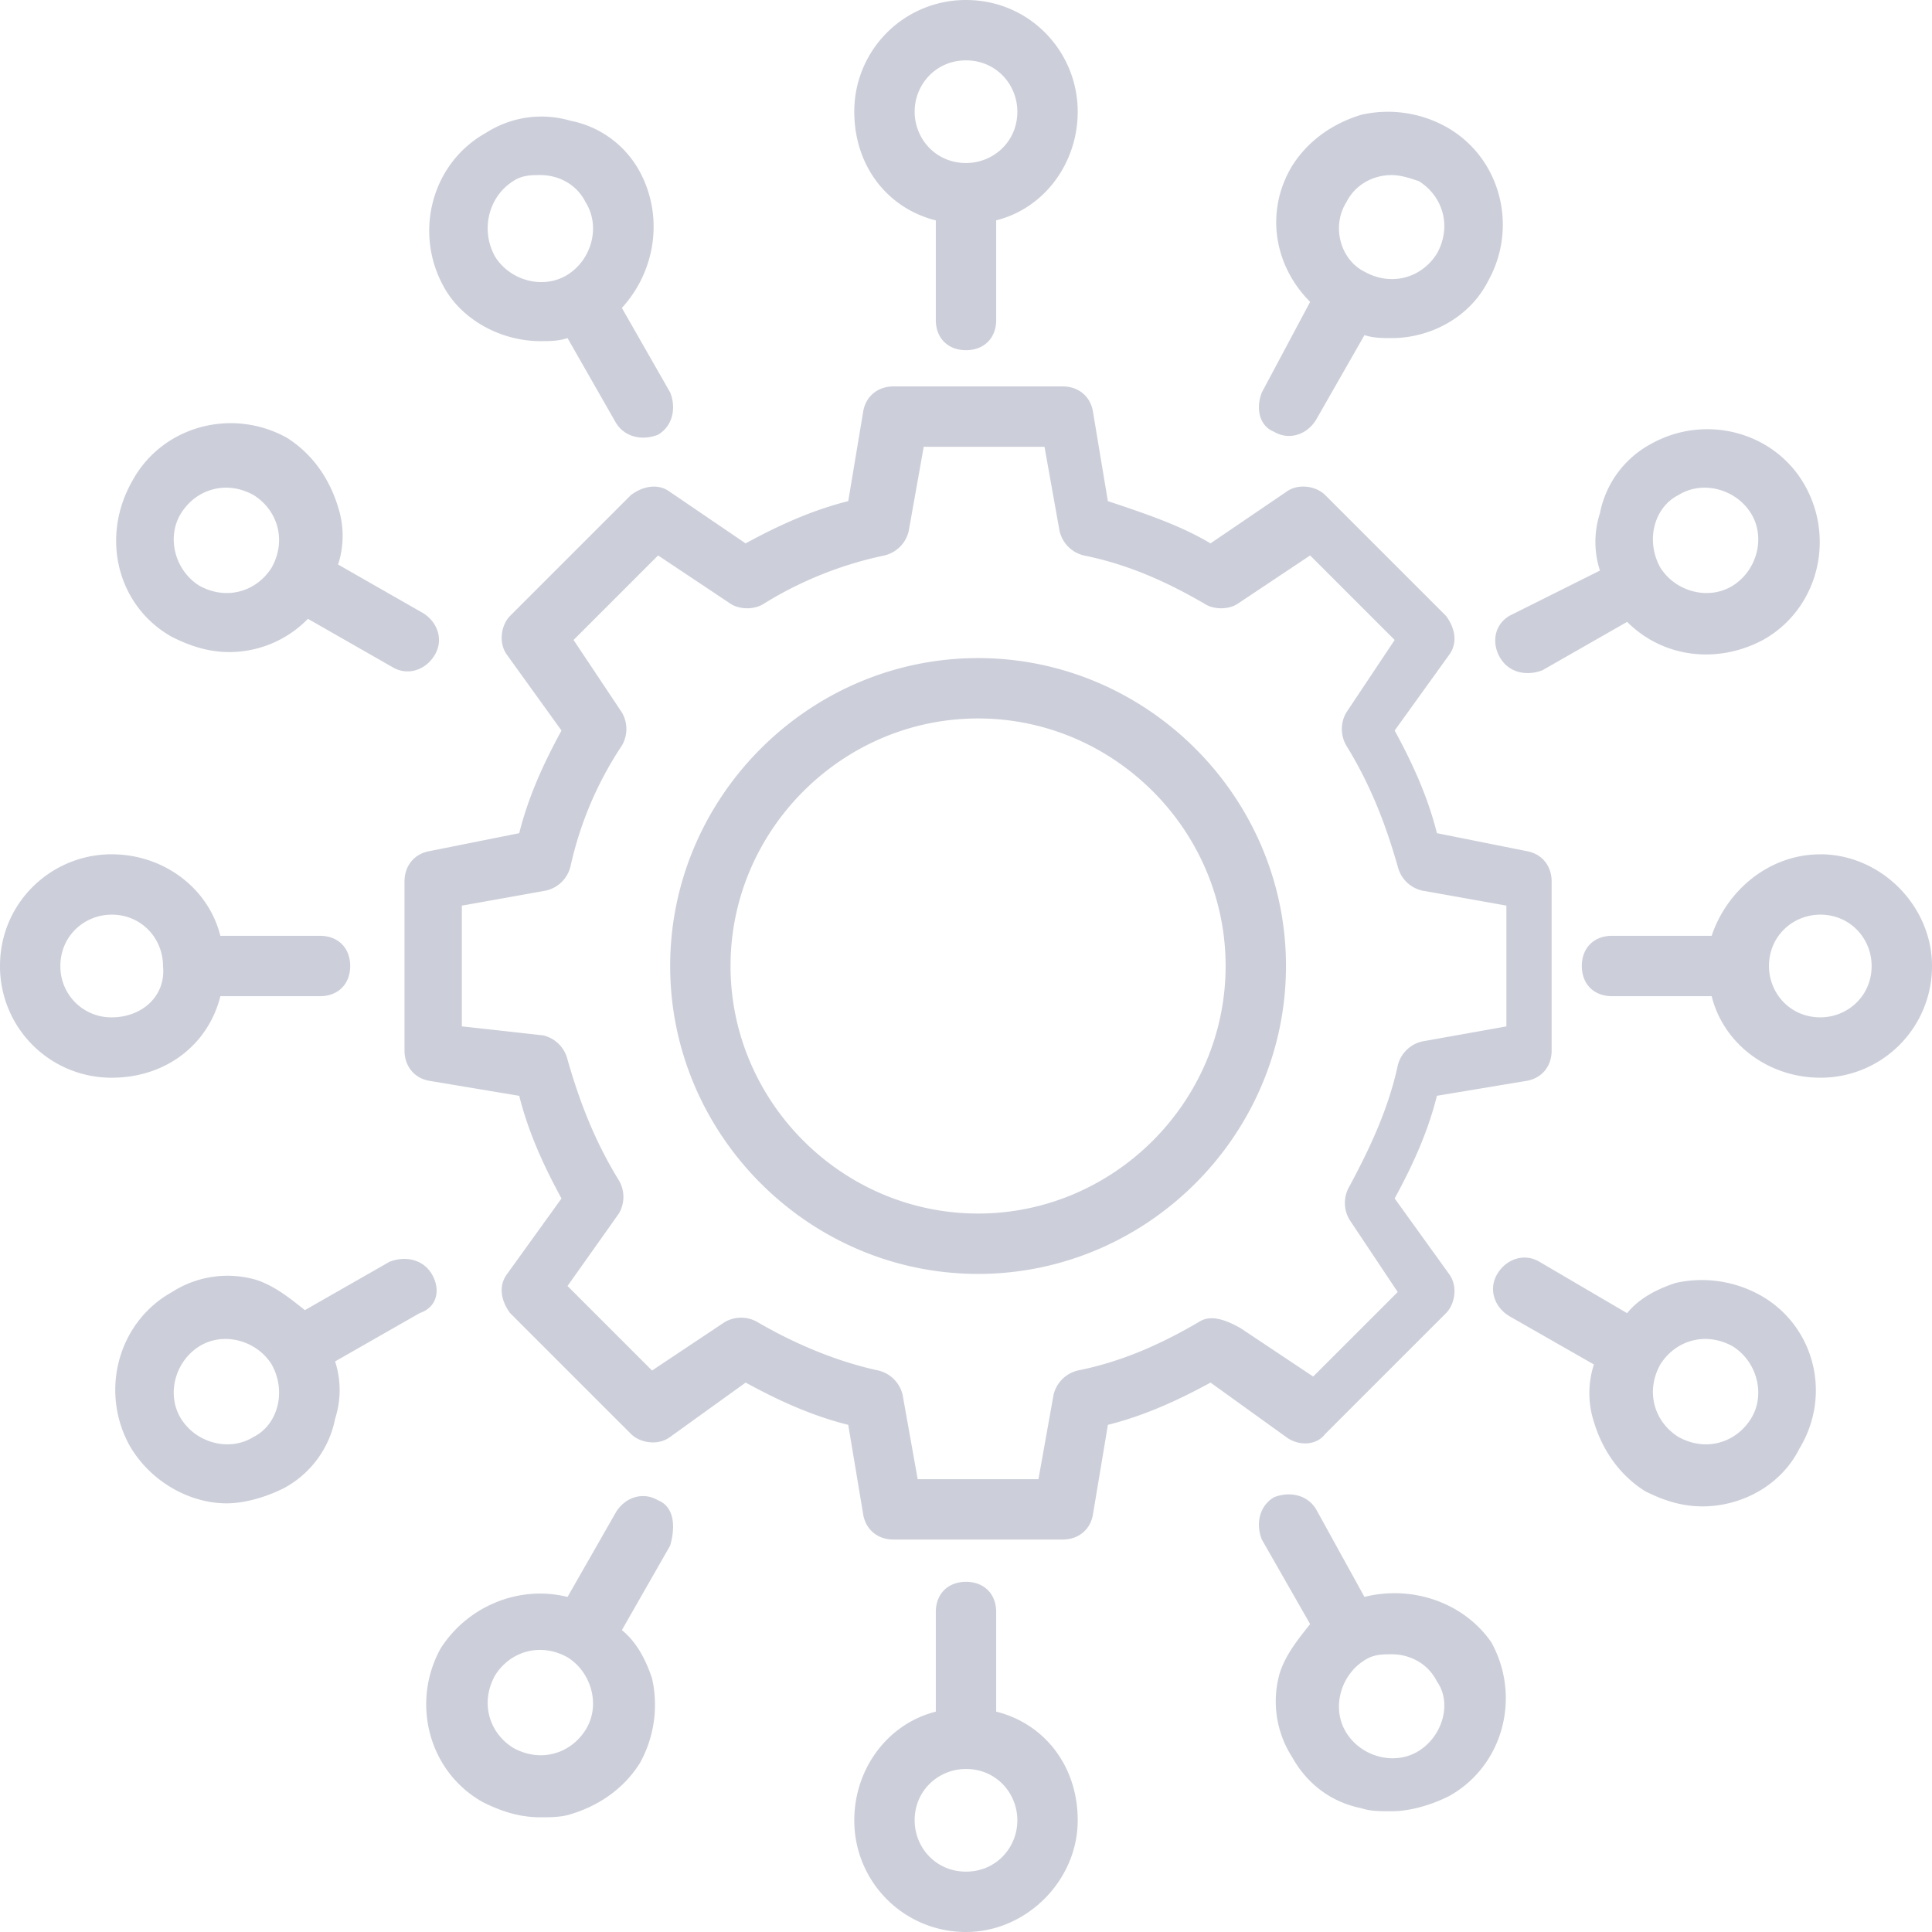 <svg xmlns="http://www.w3.org/2000/svg" width="40" height="40" viewBox="0 0 40 40">
    <g fill="#CCCFDA" fill-rule="nonzero">
        <path d="M27.438 29.688l2.5-2.5c.187-.188.25-.563.062-.813l-1.125-1.563c.375-.687.688-1.375.875-2.125l1.875-.312c.313-.063.5-.313.5-.625v-3.5c0-.313-.188-.563-.5-.625l-1.875-.375c-.188-.75-.5-1.438-.875-2.125L30 13.562c.188-.25.125-.562-.063-.812l-2.5-2.5c-.187-.188-.562-.25-.812-.063l-1.563 1.063c-.625-.375-1.375-.625-2.125-.875L22.625 8.5c-.063-.313-.313-.5-.625-.5h-3.5c-.313 0-.563.188-.625.5l-.313 1.875c-.75.188-1.437.5-2.125.875l-1.562-1.063c-.25-.187-.563-.124-.813.063l-2.5 2.5c-.187.188-.25.563-.062.813l1.125 1.562c-.375.688-.688 1.375-.875 2.125l-1.875.375c-.313.063-.5.313-.5.625v3.5c0 .313.188.563.5.625l1.875.313c.188.75.5 1.437.875 2.125L10.5 26.375c-.188.25-.125.563.063.813l2.5 2.5c.187.187.562.25.812.062l1.563-1.125c.687.375 1.374.688 2.124.875l.313 1.875c.063.313.313.5.625.5H22c.313 0 .563-.188.625-.5l.313-1.875c.75-.188 1.437-.5 2.125-.875l1.562 1.125c.25.188.625.188.813-.063zm-2.625-2.313c-.75.438-1.563.813-2.5 1a.678.678 0 0 0-.5.5l-.313 1.75H19l-.313-1.75a.678.678 0 0 0-.5-.5c-.875-.188-1.75-.563-2.5-1a.677.677 0 0 0-.687 0l-1.5 1-1.75-1.75 1.063-1.5a.677.677 0 0 0 0-.688c-.5-.812-.813-1.625-1.063-2.5a.678.678 0 0 0-.5-.5l-1.688-.187v-2.5l1.75-.313a.678.678 0 0 0 .5-.5 7.373 7.373 0 0 1 1.063-2.5.677.677 0 0 0 0-.687l-1-1.5 1.75-1.75 1.5 1c.188.125.5.125.688 0a7.769 7.769 0 0 1 2.5-1 .678.678 0 0 0 .5-.5l.312-1.75h2.5l.313 1.75c.062.25.25.438.5.5.937.188 1.75.563 2.5 1 .187.125.5.125.687 0l1.5-1 1.75 1.75-1 1.5a.677.677 0 0 0 0 .688c.5.812.813 1.624 1.063 2.5.062.25.25.437.5.5l1.75.312v2.5l-1.75.313a.678.678 0 0 0-.5.5c-.188.875-.563 1.687-1 2.5a.677.677 0 0 0 0 .687l1 1.5-1.75 1.75-1.5-1c-.438-.25-.688-.25-.875-.125z"/>
        <path d="M20.25 13.625c-3.5 0-6.375 2.875-6.375 6.375s2.875 6.375 6.375 6.375S26.625 23.5 26.625 20s-2.875-6.375-6.375-6.375zm0 11.5c-2.813 0-5.125-2.313-5.125-5.125 0-2.813 2.313-5.125 5.125-5.125 2.813 0 5.125 2.313 5.125 5.125 0 2.813-2.313 5.125-5.125 5.125zM19.375 4.563v2.062c0 .375.25.625.625.625s.625-.25.625-.625V4.562c1-.25 1.688-1.187 1.688-2.25 0-1.25-1-2.312-2.313-2.312a2.307 2.307 0 0 0-2.313 2.313c0 1.124.688 2 1.688 2.25zM20 1.25c.625 0 1.063.5 1.063 1.063 0 .624-.5 1.062-1.063 1.062-.625 0-1.063-.5-1.063-1.063 0-.562.438-1.062 1.063-1.062zM20.625 35.438v-2.063c0-.375-.25-.625-.625-.625s-.625.25-.625.625v2.063c-1 .25-1.688 1.187-1.688 2.25A2.307 2.307 0 0 0 20 40c1.25 0 2.313-1.063 2.313-2.313 0-1.124-.688-2-1.688-2.25zM20 38.75c-.625 0-1.063-.5-1.063-1.063 0-.624.5-1.062 1.063-1.062.625 0 1.063.5 1.063 1.063 0 .562-.438 1.062-1.063 1.062zM11.188 7.063c.187 0 .374 0 .562-.063l1 1.75c.188.313.563.375.875.25.313-.188.375-.563.25-.875l-1-1.75c.688-.75.875-1.875.375-2.813A2.082 2.082 0 0 0 11.812 2.5a2.127 2.127 0 0 0-1.75.25c-1.124.625-1.5 2.063-.874 3.188.374.687 1.187 1.125 2 1.125zm-.563-3.313c.188-.125.375-.125.563-.125.374 0 .75.188.937.563.313.5.125 1.187-.375 1.5-.5.312-1.188.125-1.5-.375-.313-.563-.125-1.25.375-1.563zM28.25 33.063l-1-1.813c-.188-.313-.563-.375-.875-.25-.313.188-.375.563-.25.875l1 1.75c-.25.313-.5.625-.625 1a2.127 2.127 0 0 0 .25 1.75c.313.563.813.938 1.438 1.063.187.062.375.062.625.062.375 0 .812-.125 1.187-.313 1.125-.624 1.5-2.062.875-3.187-.563-.813-1.625-1.188-2.625-.938zm1.125 3.187c-.5.313-1.188.125-1.5-.375-.313-.5-.125-1.188.375-1.5.188-.125.375-.125.563-.125.375 0 .75.188.937.563.313.437.125 1.124-.375 1.437zM3.563 13.188c.374.187.75.312 1.187.312a2.27 2.27 0 0 0 1.625-.688l1.75 1c.313.188.688.063.875-.25.188-.312.063-.687-.25-.874l-1.75-1A1.927 1.927 0 0 0 7 10.5c-.188-.625-.563-1.125-1.063-1.438-1.125-.624-2.562-.25-3.187.876-.688 1.187-.313 2.624.813 3.25zm.187-2.563c.313-.5.938-.688 1.5-.375.5.313.688.938.375 1.5-.313.5-.938.688-1.5.375-.5-.313-.688-1-.375-1.5zM36.438 26.813a2.485 2.485 0 0 0-1.75-.25c-.376.125-.75.312-1 .625l-1.813-1.063c-.313-.188-.688-.063-.875.25-.188.313-.063.688.25.875l1.75 1a1.927 1.927 0 0 0 0 1.188c.188.625.563 1.125 1.063 1.437.374.188.75.313 1.187.313.813 0 1.625-.438 2-1.188.688-1.125.313-2.563-.813-3.188zm-.188 2.562c-.313.5-.938.688-1.5.375-.5-.313-.688-.938-.375-1.5.313-.5.938-.688 1.5-.375.5.313.688 1 .375 1.5zM4.563 20.625h2.062c.375 0 .625-.25.625-.625s-.25-.625-.625-.625H4.562c-.25-1-1.187-1.688-2.25-1.688-1.25 0-2.312 1-2.312 2.313a2.307 2.307 0 0 0 2.313 2.313c1.124 0 2-.688 2.25-1.688zm-2.25.438A1.053 1.053 0 0 1 1.25 20c0-.625.5-1.063 1.063-1.063.624 0 1.062.5 1.062 1.063.063.625-.438 1.063-1.063 1.063zM37.688 17.688c-1.063 0-1.938.75-2.25 1.687h-2.063c-.375 0-.625.25-.625.625s.25.625.625.625h2.063c.25 1 1.187 1.688 2.25 1.688A2.307 2.307 0 0 0 40 20c0-1.25-1.063-2.313-2.313-2.313zm0 3.375c-.626 0-1.063-.5-1.063-1.063 0-.625.5-1.063 1.063-1.063.624 0 1.062.5 1.062 1.063 0 .625-.5 1.063-1.063 1.063zM8.938 26.375c-.188-.313-.563-.375-.876-.25l-1.75 1c-.312-.25-.625-.5-1-.625a2.127 2.127 0 0 0-1.75.25c-1.124.625-1.5 2.063-.874 3.188.437.75 1.25 1.187 2 1.187.375 0 .812-.125 1.187-.313a2.082 2.082 0 0 0 1.063-1.437 1.927 1.927 0 0 0 0-1.188l1.75-1c.374-.125.437-.5.25-.812zM5.25 29.75c-.5.313-1.188.125-1.5-.375-.313-.5-.125-1.188.375-1.5.5-.313 1.188-.125 1.5.375.313.563.125 1.25-.375 1.5zM31.063 13.625c.187.313.562.375.875.25l1.75-1c.75.75 1.874.875 2.812.375 1.125-.625 1.5-2.063.875-3.188-.625-1.124-2.063-1.5-3.188-.874a2.082 2.082 0 0 0-1.062 1.437 1.927 1.927 0 0 0 0 1.188l-1.875.937c-.313.188-.375.563-.188.875zm3.687-3.375c.5-.313 1.188-.125 1.5.375.313.5.125 1.188-.375 1.5-.5.313-1.188.125-1.5-.375-.313-.563-.125-1.25.375-1.5zM13.625 31.063c-.313-.188-.688-.063-.875.25l-1 1.75c-1-.25-2.063.187-2.625 1.062-.625 1.125-.25 2.563.875 3.188.375.187.75.312 1.188.312.187 0 .437 0 .624-.063.626-.187 1.126-.562 1.438-1.062a2.485 2.485 0 0 0 .25-1.75c-.125-.375-.313-.75-.625-1l1-1.75c.125-.438.063-.813-.25-.938zm-1.5 4.75c-.313.5-.938.687-1.5.374-.5-.312-.688-.937-.375-1.5.313-.5.938-.687 1.5-.374.5.312.688 1 .375 1.5zM26.375 8.938c.313.187.688.062.875-.25l1-1.75c.188.062.375.062.563.062.812 0 1.625-.438 2-1.188.625-1.125.25-2.562-.875-3.187a2.485 2.485 0 0 0-1.75-.25c-.625.188-1.125.563-1.438 1.063-.563.937-.375 2.062.375 2.812l-1 1.875c-.125.313-.063.688.25.813zm1.5-4.75c.188-.375.563-.563.938-.563.187 0 .375.063.562.125.5.313.688.938.375 1.5-.313.5-.938.688-1.5.375-.5-.25-.688-.938-.375-1.438z"/>
    </g>
</svg>
